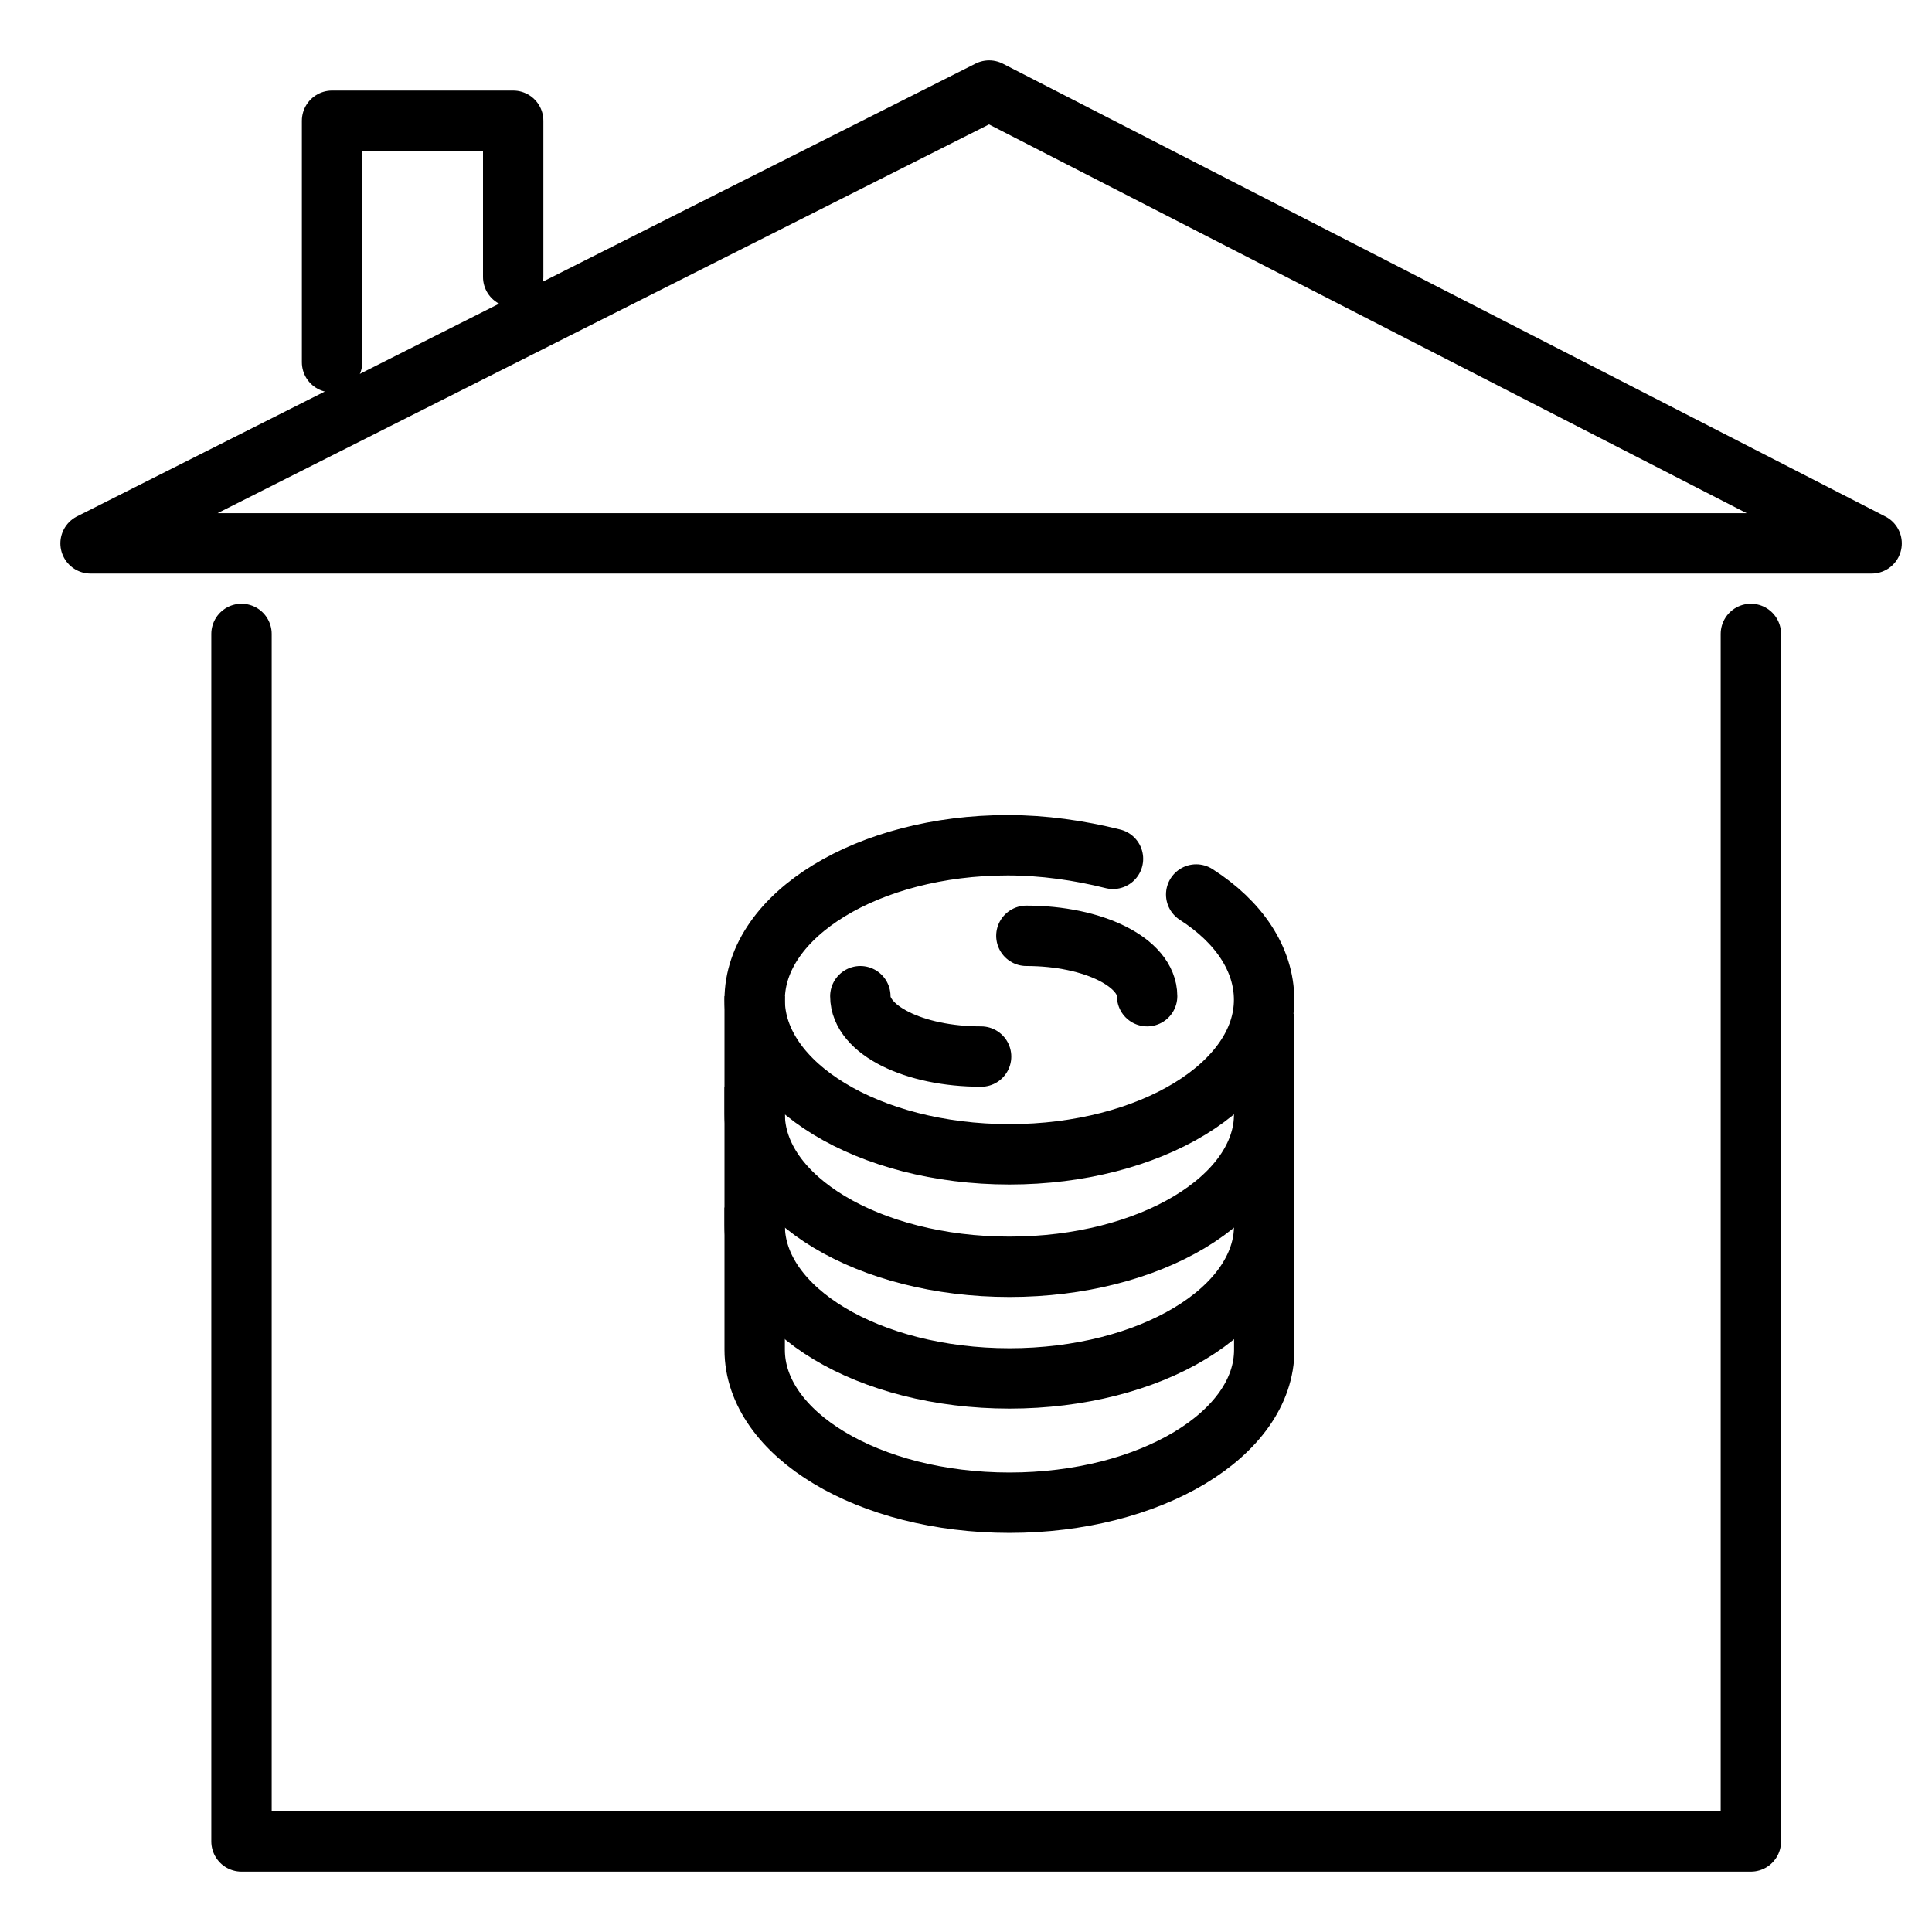 <?xml version="1.0" encoding="UTF-8"?>
<svg width="64px" height="64px" viewBox="0 0 64 64" version="1.1" xmlns="http://www.w3.org/2000/svg" xmlns:xlink="http://www.w3.org/1999/xlink">
    <title>House-coins-120</title>
    <g id="House-coins-120" stroke="none" stroke-width="1" fill="none" fill-rule="evenodd">
        <g id="1277862---Website-icons---amend-design---06" transform="translate(3, 3)" stroke="#000000" stroke-width="2">
            <polyline id="Path" stroke-linecap="round" stroke-linejoin="round" points="5 18 5 58 55 58 55 18"></polyline>
            <path d="M0,15 L29.766,0 L59,15 M0,15 L59,15" id="Combined-Shape" stroke-linecap="round" stroke-linejoin="round"></path>
            <polyline id="Path" stroke-linecap="round" stroke-linejoin="round" points="8 9 8 1 14 1 14 6.176"></polyline>
            <g id="coins" transform="translate(22, 25)">
                <path d="M14.625,1.631 C16.031,2.531 16.875,3.769 16.875,5.119 C16.875,7.931 13.106,10.238 8.438,10.238 C3.769,10.238 0,7.931 0,5.119 C0,2.306 3.769,0 8.381,0 C9.562,0 10.744,0.169 11.869,0.45" id="Path" stroke-linecap="round"></path>
                <path d="M7.5,7 C5.278,7 3.5,6.119 3.5,5" id="Path" stroke-linecap="round"></path>
                <path d="M9,3 C11.222,3 13,3.881 13,5" id="Path" stroke-linecap="round"></path>
                <path d="M-1.30917499e-12,12 L-1.30917499e-12,16.715 C-1.30917499e-12,19.509 3.783,21.779 8.44,21.779 C13.097,21.779 16.88,19.509 16.88,16.715 L16.88,12" id="Path"></path>
                <path d="M-1.30917499e-12,8 L-1.30917499e-12,12.598 C-1.30917499e-12,15.392 3.783,17.662 8.44,17.662 C13.097,17.662 16.88,15.392 16.88,12.598 L16.88,8" id="Path"></path>
                <path d="M0,5 L0,8.9 C0,11.694 3.783,13.964 8.44,13.964 C13.097,13.964 16.88,11.694 16.88,8.9 L16.88,5.582" id="Path"></path>
            </g>
        </g>
    </g>
</svg>